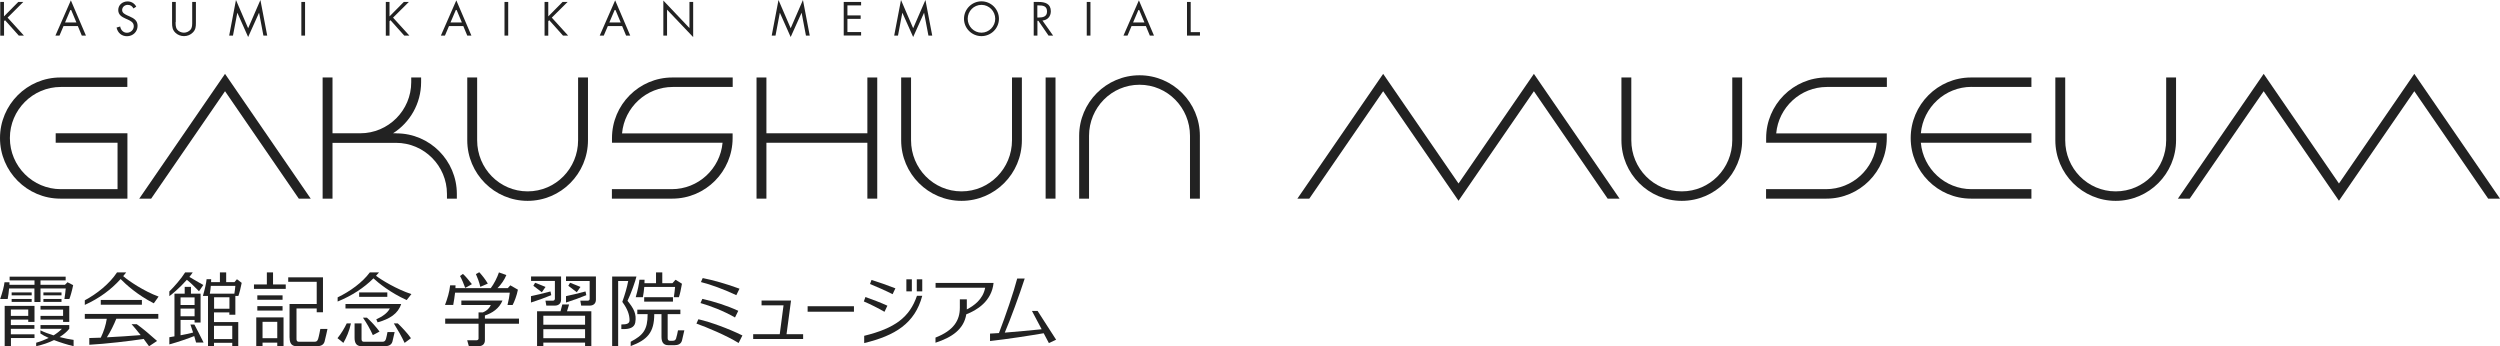 <svg width="361" height="50" viewBox="0 0 361 50" fill="none" xmlns="http://www.w3.org/2000/svg">
<path d="M2.638 0.281H3.364L1.096 2.545L3.453 5.141H2.714L0.726 2.916L0.586 3.056V5.153H0.038V0.281H0.573V2.366L2.638 0.281Z" fill="#222222"/>
<path d="M9.175 3.76L8.589 5.141H8.002L10.232 0.051L12.411 5.141H11.812L11.239 3.76H9.175ZM10.22 1.304L9.391 3.248H11.035L10.22 1.304Z" fill="#222222"/>
<path d="M19.28 1.228C19.088 0.895 18.859 0.703 18.439 0.703C18.018 0.703 17.636 1.01 17.636 1.458C17.636 1.88 18.069 2.072 18.388 2.225L18.706 2.366C19.331 2.647 19.866 2.954 19.866 3.734C19.866 4.591 19.191 5.23 18.337 5.23C17.559 5.23 16.986 4.731 16.833 3.977L17.355 3.824C17.432 4.322 17.802 4.731 18.324 4.731C18.846 4.731 19.318 4.335 19.318 3.785C19.318 3.235 18.872 3.018 18.426 2.813L18.133 2.685C17.572 2.43 17.075 2.136 17.075 1.445C17.075 0.691 17.712 0.205 18.426 0.205C18.961 0.205 19.42 0.486 19.675 0.959L19.241 1.24L19.28 1.228Z" fill="#222222"/>
<path d="M25.358 3.171C25.358 3.529 25.345 3.951 25.575 4.258C25.791 4.552 26.199 4.719 26.556 4.719C26.913 4.719 27.282 4.552 27.511 4.284C27.766 3.977 27.754 3.555 27.754 3.171V0.281H28.289V3.325C28.289 3.849 28.25 4.271 27.868 4.668C27.537 5.026 27.053 5.217 26.569 5.217C26.11 5.217 25.638 5.038 25.32 4.719C24.899 4.309 24.848 3.862 24.848 3.312V0.281H25.383V3.171H25.358Z" fill="#222222"/>
<path d="M34.074 0L35.832 4.079L37.604 0L38.585 5.141H38.037L37.413 1.854H37.4L35.832 5.345L34.278 1.854H34.265L33.641 5.141H33.093L34.074 0Z" fill="#222222"/>
<path d="M44.051 5.141H43.516V0.281H44.051V5.141Z" fill="#222222"/>
<path d="M58.31 0.281H59.037L56.756 2.545L59.113 5.141H58.374L56.386 2.916L56.246 3.056V5.153H55.711V0.281H56.246V2.366L58.31 0.281Z" fill="#222222"/>
<path d="M64.835 3.76L64.249 5.141H63.662L65.892 0.051L68.071 5.141H67.472L66.899 3.76H64.835ZM65.88 1.304L65.051 3.248H66.695L65.88 1.304Z" fill="#222222"/>
<path d="M73.385 5.141H72.85V0.281H73.385V5.141Z" fill="#222222"/>
<path d="M81.235 0.281H81.961L79.68 2.545L82.037 5.141H81.298L79.31 2.916L79.17 3.056V5.153H78.635V0.281H79.17V2.366L81.235 0.281Z" fill="#222222"/>
<path d="M87.772 3.76L87.185 5.141H86.599L88.829 0.051L91.008 5.141H90.409L89.836 3.76H87.772ZM88.816 1.304L87.988 3.248H89.632L88.816 1.304Z" fill="#222222"/>
<path d="M95.787 0.077L99.558 4.054V0.281H100.094V5.358L96.322 1.394V5.141H95.787V0.077Z" fill="#222222"/>
<path d="M112.416 0L114.174 4.079L115.946 0L116.927 5.141H116.379L115.754 1.854H115.742L114.174 5.345L112.62 1.854H112.607L111.983 5.141H111.435L112.416 0Z" fill="#222222"/>
<path d="M121.833 0.281H124.343V0.78H122.368V2.225H124.279V2.724H122.368V4.629H124.343V5.128H121.833V0.281Z" fill="#222222"/>
<path d="M130.103 0L131.861 4.079L133.632 0L134.614 5.141H134.066L133.441 1.854H133.429L131.861 5.345L130.307 1.854H130.294L129.669 5.141H129.122L130.103 0Z" fill="#222222"/>
<path d="M144.247 2.711C144.247 4.105 143.1 5.217 141.724 5.217C140.348 5.217 139.201 4.105 139.201 2.711C139.201 1.317 140.348 0.192 141.724 0.192C143.1 0.192 144.247 1.317 144.247 2.711ZM139.736 2.711C139.736 3.811 140.628 4.719 141.724 4.719C142.82 4.719 143.712 3.798 143.712 2.711C143.712 1.624 142.833 0.703 141.724 0.703C140.615 0.703 139.736 1.611 139.736 2.711Z" fill="#222222"/>
<path d="M149.803 5.141H149.268V0.281H149.969C150.886 0.281 151.74 0.524 151.74 1.624C151.74 2.366 151.268 2.903 150.529 2.967L152.071 5.141H151.409L149.943 3.005H149.803V5.141ZM149.969 2.532C150.58 2.532 151.192 2.417 151.192 1.662C151.192 0.857 150.606 0.78 149.956 0.78H149.79V2.532H149.969Z" fill="#222222"/>
<path d="M157.461 5.141H156.926V0.281H157.461V5.141Z" fill="#222222"/>
<path d="M163.399 3.76L162.813 5.141H162.227L164.457 0.051L166.636 5.141H166.037L165.464 3.76H163.399ZM164.444 1.304L163.616 3.248H165.26L164.444 1.304Z" fill="#222222"/>
<path d="M171.937 4.642H173.275V5.141H171.402V0.281H171.937V4.642Z" fill="#222222"/>
<path d="M65.727 42.263H73.614C73.551 42.788 73.462 43.338 73.283 44.041H74.022C74.29 43.542 74.621 42.685 74.787 41.829L73.691 41.202L73.321 41.611H71.831C72.34 41.125 72.85 40.384 73.118 39.719L72.047 39.335C71.805 40.064 71.321 41.023 70.862 41.611H65.765C65.765 41.458 65.778 41.33 65.778 41.202H65C64.898 42.174 64.605 43.12 64.261 44.028H65.446C65.548 43.478 65.65 42.839 65.714 42.251L65.727 42.263Z" fill="#222222"/>
<path d="M70.442 40.946C70.059 40.307 69.639 39.783 69.206 39.309L68.721 39.578C68.951 40.09 69.193 40.716 69.358 41.419L70.442 40.946Z" fill="#222222"/>
<path d="M68.135 41.023C67.804 40.588 67.192 39.846 66.848 39.552L66.428 39.859C66.644 40.23 67.001 41.061 67.179 41.573L68.135 41.036V41.023Z" fill="#222222"/>
<path d="M69.996 45.563C71.079 45.217 72.098 44.54 72.557 43.401H66.619V44.041H70.875C70.696 44.45 70.365 44.846 69.715 45.115H69.103V46.01H64.287V46.752H69.103V48.9C69.103 49.028 68.976 49.13 68.849 49.13H67.46L67.702 49.987H69.116C69.677 49.987 70.021 49.667 70.021 49.13V46.752H74.94V46.01H70.021V45.563H69.996Z" fill="#222222"/>
<path d="M40.802 44.207H37.158V44.846H40.802V44.207Z" fill="#222222"/>
<path d="M40.802 42.647H37.158V43.286H40.802V42.647Z" fill="#222222"/>
<path d="M37.005 45.831V49.987H37.91V49.476H40.038V49.987H40.942V45.831H37.005ZM37.91 48.836V46.471H40.038V48.836H37.91Z" fill="#222222"/>
<path d="M39.426 39.335H38.534V41.074H36.673V41.714H41.261V41.074H39.426V39.335Z" fill="#222222"/>
<path d="M41.822 48.772C41.822 49.437 42.025 49.987 42.803 49.987H45.797C46.269 49.987 46.727 49.834 46.868 49.322C46.982 48.926 47.288 47.494 47.288 47.494H46.256C46.256 47.494 46.052 48.606 45.937 48.939C45.835 49.233 45.721 49.348 45.415 49.348H43.134C42.93 49.348 42.815 49.207 42.815 48.99V44.54H45.733V45.09H46.638V40.051H41.618V40.691H45.733V43.9H41.809V48.772H41.822Z" fill="#222222"/>
<path d="M55.928 42.225H51.863V42.864H55.928V42.225Z" fill="#222222"/>
<path d="M57.457 46.701H56.871C57.355 47.481 58.043 48.67 58.425 49.514L59.343 48.836C58.846 48.12 58.03 47.263 57.444 46.701H57.457Z" fill="#222222"/>
<path d="M48.741 48.836L49.582 49.514C50.015 48.772 50.435 47.826 50.678 46.701H50.066C49.722 47.417 49.289 48.146 48.728 48.836H48.741Z" fill="#222222"/>
<path d="M52.997 45.87H52.411C52.933 46.637 53.481 47.57 53.838 48.389L54.806 47.877C54.258 47.136 53.532 46.355 52.984 45.87H52.997Z" fill="#222222"/>
<path d="M58.718 43.338L59.406 42.468C57.304 41.778 55.087 40.435 54.297 39.821C54.45 39.667 54.59 39.501 54.73 39.335H53.405C52.334 40.78 50.563 42.072 48.754 42.941V43.542C50.843 42.685 52.538 41.573 53.927 40.192C54.653 40.87 56.386 42.276 58.718 43.325V43.338Z" fill="#222222"/>
<path d="M57.928 43.9H49.888V44.54H56.297C55.928 45.243 55.176 45.729 54.335 46.112L54.526 46.547C56.284 46.061 57.482 45.294 57.928 43.9Z" fill="#222222"/>
<path d="M52.525 49.348C52.321 49.348 52.207 49.207 52.207 48.99V46.701H51.2V48.772C51.2 49.437 51.404 49.987 52.181 49.987H55.596C56.068 49.987 56.526 49.834 56.667 49.322C56.73 49.066 56.883 48.401 56.985 47.954H55.953C55.889 48.261 55.8 48.76 55.736 48.939C55.635 49.233 55.52 49.348 55.214 49.348H52.513H52.525Z" fill="#222222"/>
<path d="M12.246 46.036H15.419C15.278 46.956 14.985 47.864 14.552 48.76C13.979 48.785 13.418 48.798 12.896 48.811V49.783C15.164 49.667 18.91 49.233 20.745 48.939C21.051 49.335 21.319 49.706 21.522 50L22.682 49.233C21.65 48.312 20.63 47.443 19.751 46.816H18.999C19.203 47.02 19.751 47.685 20.312 48.389C18.706 48.517 16.999 48.632 15.431 48.708C15.928 47.967 16.489 46.803 16.795 46.023H22.86V45.333H12.246V46.036Z" fill="#222222"/>
<path d="M20.49 43.312H14.552V44.002H20.49V43.312Z" fill="#222222"/>
<path d="M18.222 39.335H16.897C15.826 40.959 14.055 42.391 12.246 43.363V44.028C14.335 43.082 16.03 41.829 17.419 40.294C18.146 41.049 19.879 42.621 22.21 43.798L22.899 42.826C20.796 42.059 18.579 40.563 17.789 39.872C17.942 39.693 18.082 39.514 18.222 39.335Z" fill="#222222"/>
<path d="M5.849 43.606V41.65H9.493C9.455 42.072 9.404 42.532 9.302 43.171H10.016C10.169 42.8 10.411 41.944 10.564 41.176L9.748 40.755L9.379 41.125H5.849V40.486H9.481V39.949H1.389V40.486H4.982V41.125H1.363C1.363 40.985 1.363 40.87 1.363 40.755H0.65C0.599 41.317 0.331 42.289 0.025 43.171H1.109C1.198 42.724 1.274 42.161 1.312 41.65H4.97V43.606H5.849Z" fill="#222222"/>
<path d="M0.675 44.169V49.987H1.58V48.811H4.982V48.274H1.567V47.481H4.97V46.944H1.567V46.151H4.078V46.483H4.982V44.169H0.675ZM4.078 45.614H1.567V44.693H4.078V45.614Z" fill="#222222"/>
<path d="M4.575 42.225H1.682V42.647H4.575V42.225Z" fill="#222222"/>
<path d="M8.882 42.225H6.269V42.647H8.882V42.225Z" fill="#222222"/>
<path d="M4.575 43.171H1.682V43.593H4.575V43.171Z" fill="#222222"/>
<path d="M8.882 43.171H6.269V43.593H8.882V43.171Z" fill="#222222"/>
<path d="M10.003 46.483V44.169H5.849V44.706H9.111V45.614H5.849V46.151H9.111V46.483H10.003Z" fill="#222222"/>
<path d="M10.003 47.481V46.944H5.849V47.481H8.933C8.64 47.8 8.232 48.12 7.735 48.427C7.034 48.21 6.371 47.967 5.836 47.698V48.158C6.116 48.35 6.537 48.581 7.034 48.798C6.499 49.054 5.9 49.297 5.225 49.489V49.987C6.129 49.795 7.021 49.489 7.799 49.105C8.716 49.463 9.748 49.783 10.627 49.987V49.079C10.054 49.002 9.328 48.862 8.601 48.67C9.175 48.312 9.659 47.916 9.99 47.481H10.003Z" fill="#222222"/>
<path d="M27.499 46.867C27.626 47.251 27.766 47.634 27.881 48.018C27.346 48.159 26.709 48.299 26.072 48.414V46.202H28.098V46.573H28.964V42.404H27.575V41.419H26.67V42.404H25.192V48.568C24.937 48.619 24.683 48.657 24.453 48.696V49.731C25.778 49.373 27.206 48.862 28.047 48.529C28.149 48.849 28.238 49.156 28.314 49.463H29.397C28.939 48.504 28.416 47.545 28.072 46.867H27.486H27.499ZM28.098 45.665H26.072V44.565H28.098V45.665ZM28.098 42.941V44.041H26.072V42.941H28.098Z" fill="#222222"/>
<path d="M26.989 40.409C27.511 40.818 28.123 41.419 28.735 42.059L29.359 41.151C28.684 40.78 28.021 40.384 27.346 39.987C27.524 39.77 27.69 39.552 27.83 39.335H26.734C26.186 40.23 25.116 41.445 24.453 42.084V42.762C24.657 42.647 25.931 41.599 26.976 40.409H26.989Z" fill="#222222"/>
<path d="M33.857 40.742H32.66V39.335H31.755V40.742H30.48C30.48 40.588 30.493 40.448 30.493 40.32H29.831C29.78 40.882 29.588 41.752 29.295 42.737H30.035V49.987H30.901V49.501H33.539V49.987H34.405V46.509H30.901V45.115H33.118V45.448H33.985V42.737H34.418C34.558 42.379 34.762 41.586 34.902 40.844L34.214 40.32L33.857 40.742ZM33.539 47.046V48.964H30.901V47.046H33.539ZM30.914 44.578V42.928H33.131V44.578H30.914ZM30.302 42.404C30.366 42.046 30.417 41.65 30.442 41.279H33.985C33.959 41.611 33.908 41.969 33.844 42.404H30.302Z" fill="#222222"/>
<path d="M81.872 44.949L82.177 43.964H81.196L80.942 44.949H77.552V49.987H78.457V49.476H84.484V49.987H85.389V44.949H81.872ZM78.457 45.588H84.484V46.893H78.457V45.588ZM78.457 48.836V47.532H84.484V48.836H78.457Z" fill="#222222"/>
<path d="M78.24 42.2L78.775 41.432C78.355 41.266 77.667 40.972 77.272 40.831L77.017 41.266C77.361 41.522 77.871 41.905 78.24 42.2Z" fill="#222222"/>
<path d="M82.318 40.831L82.063 41.266C82.407 41.522 82.917 41.905 83.286 42.2L83.821 41.432C83.401 41.266 82.713 40.972 82.318 40.831Z" fill="#222222"/>
<path d="M80.113 43.184C80.113 43.312 79.999 43.414 79.858 43.414H78.763L78.89 44.13H80.113C80.674 44.13 81.018 43.811 81.018 43.274V39.923H76.685V40.563H80.126V43.171L80.113 43.184Z" fill="#222222"/>
<path d="M81.731 40.575H85.147V43.184C85.147 43.312 85.032 43.414 84.892 43.414H83.796L83.923 44.13H85.147C85.707 44.13 86.051 43.811 86.051 43.274V39.923H81.731V40.575Z" fill="#222222"/>
<path d="M79.489 42.084C78.686 42.315 77.17 42.66 76.673 42.762V43.683C77.475 43.44 79.055 42.864 79.603 42.621L79.489 42.084Z" fill="#222222"/>
<path d="M84.548 42.084C83.745 42.315 82.228 42.66 81.731 42.762V43.683C82.534 43.44 84.114 42.864 84.662 42.621L84.548 42.084Z" fill="#222222"/>
<path d="M97.176 42.916H93.022V43.555H97.176V42.916Z" fill="#222222"/>
<path d="M92.83 42.916C92.92 42.494 92.983 41.931 93.034 41.432H97.481C97.443 41.867 97.392 42.327 97.303 42.916H98.029C98.17 42.557 98.348 41.726 98.475 40.972L97.545 40.396L97.099 40.895H95.634V39.335H94.729V40.895H93.06C93.06 40.703 93.073 40.537 93.073 40.396H92.333C92.282 40.959 92.091 41.918 91.798 42.916H92.83Z" fill="#222222"/>
<path d="M97.66 48.798C97.558 49.092 97.443 49.207 97.137 49.207H96.73C96.526 49.207 96.411 49.066 96.411 48.849V45.358H98.246V44.719H92.028V45.358H93.519C93.519 47.634 92.869 48.401 91.072 49.348V49.974C93.455 49.079 94.474 48.031 94.474 45.358H95.519V48.632C95.519 49.297 95.723 49.846 96.5 49.846C97.469 49.846 97.137 49.846 97.405 49.846C97.876 49.846 98.335 49.693 98.475 49.182C98.552 48.913 98.718 48.159 98.82 47.698H97.902C97.838 48.056 97.724 48.581 97.647 48.785L97.66 48.798Z" fill="#222222"/>
<path d="M91.734 46.56C91.951 45.307 91.492 44.527 90.613 43.44C91.123 42.379 91.785 40.499 91.9 39.936H88.396V49.987H89.262V40.575H90.715C90.549 41.483 90.231 42.557 89.861 43.593C90.6 44.591 90.906 45.435 90.906 46.24C90.906 46.726 90.524 46.854 89.721 46.854V47.519H90.091C90.855 47.519 91.594 47.327 91.734 46.573V46.56Z" fill="#222222"/>
<path d="M123.311 44.22H116.621V45.013H123.311V44.22Z" fill="#222222"/>
<path d="M100.565 46.726C102.056 47.251 104.885 48.44 106.656 49.527L107.204 48.44C105.204 47.455 102.63 46.509 100.846 46.1L100.565 46.726Z" fill="#222222"/>
<path d="M106.784 41.688C104.974 41.01 102.91 40.435 101.47 40.153L101.215 40.729C102.617 41.074 104.554 41.79 106.325 42.621L106.784 41.688Z" fill="#222222"/>
<path d="M106.618 44.885C104.923 44.105 103.114 43.542 101.419 43.159L101.151 43.76C102.604 44.182 104.388 44.846 106.134 45.844L106.605 44.885H106.618Z" fill="#222222"/>
<path d="M114.225 43.401H109.969V44.092H113.142L112.594 48.261H108.759V48.951H115.971V48.261H113.575L114.225 43.401Z" fill="#222222"/>
<path d="M143.483 40.857H135.098V41.547H142.285H142.259C141.941 43.261 140.577 44.182 139.609 44.68C139.609 44.616 139.609 44.552 139.609 44.476V43.222H138.602V44.425C138.602 46.253 137.736 47.711 135.085 48.747V49.489C137.455 48.721 139.176 47.557 139.532 45.384C141.049 44.808 143.202 43.504 143.47 40.857H143.483Z" fill="#222222"/>
<path d="M152.504 49.054L149.828 44.898H149.013L150.415 47.545C148.86 47.698 146.872 47.89 145.088 48.031C145.929 46.061 147.191 42.621 147.968 40.217H146.885C146.375 42.187 145.216 45.575 144.247 48.095C143.788 48.12 143.368 48.146 142.96 48.171V49.245C145.33 48.99 149.038 48.414 150.708 48.12L151.459 49.54L152.504 49.054Z" fill="#222222"/>
<path d="M133.174 40.333H132.384V42.072H133.174V40.333Z" fill="#222222"/>
<path d="M124.789 48.491V49.54C129.249 48.465 132.116 46.701 133.174 42.711H132.409C131.352 45.806 129.236 47.404 124.789 48.491Z" fill="#222222"/>
<path d="M131.67 40.333H130.88V42.072H131.67V40.333Z" fill="#222222"/>
<path d="M129.3 41.637C128.331 41.253 126.662 40.665 125.847 40.422L125.63 41.01C126.446 41.343 127.949 41.995 128.892 42.481L129.3 41.624V41.637Z" fill="#222222"/>
<path d="M128.14 44.143C127.261 43.734 125.77 43.159 124.967 42.89L124.738 43.529C125.694 43.939 126.764 44.476 127.72 45.026L128.14 44.143Z" fill="#222222"/>
<path d="M173.262 28.683H171.835V19.616C171.835 15.55 168.598 12.238 164.546 12.238C160.494 12.238 157.257 15.55 157.257 19.616V28.683H155.83V19.616C155.83 14.795 159.742 10.87 164.546 10.87C169.35 10.87 173.262 14.795 173.262 19.616V28.683Z" fill="#222222"/>
<path d="M76.189 29.003C71.385 29.003 67.472 25.077 67.472 20.256V11.189H68.9V20.256C68.9 24.322 72.136 27.634 76.189 27.634C80.241 27.634 83.477 24.322 83.477 20.256V11.189H84.904V20.256C84.904 25.077 80.993 29.003 76.189 29.003Z" fill="#222222"/>
<path d="M138.844 29.003C134.04 29.003 130.128 25.077 130.128 20.256V11.189H131.555V20.256C131.555 24.322 134.792 27.634 138.844 27.634C142.896 27.634 146.133 24.322 146.133 20.256V11.189H147.56V20.256C147.56 25.077 143.648 29.003 138.844 29.003Z" fill="#222222"/>
<path d="M18.388 28.683H8.716C3.912 28.683 0 24.757 0 19.936C0 15.115 3.912 11.189 8.716 11.189H18.388V12.557H8.78C4.728 12.557 1.427 15.87 1.427 19.936C1.427 24.003 4.728 27.315 8.78 27.315H16.973V20.614H8.041V19.245H18.4V28.67L18.388 28.683Z" fill="#222222"/>
<path d="M152.415 11.189H150.988V28.683H152.415V11.189Z" fill="#222222"/>
<path d="M125.248 11.189V19.245H110.67V11.189H109.243V28.683H110.67V20.614H125.248V28.683H126.675V11.189H125.248Z" fill="#222222"/>
<path d="M57.253 19.245H56.756C59.19 17.698 60.808 14.962 60.808 11.867V11.189H59.381V11.867C59.381 15.934 56.081 19.245 52.028 19.245H48.014V11.189H46.587V28.683H48.014V20.627H57.189C61.241 20.627 64.542 23.939 64.542 28.005V28.683H65.969V28.005C65.969 23.184 62.057 19.258 57.253 19.258V19.245Z" fill="#222222"/>
<path d="M44.867 28.683L32.494 10.665L20.108 28.683H21.828L32.494 13.171L43.147 28.683H44.867Z" fill="#222222"/>
<path d="M97.074 28.683H88.358V27.315H97.01C100.833 27.315 103.993 24.373 104.337 20.614H88.371V19.936C88.371 15.115 92.282 11.189 97.087 11.189H105.802V12.557H97.15C93.327 12.557 90.167 15.499 89.823 19.258H105.79V19.936C105.79 24.757 101.878 28.683 97.074 28.683Z" fill="#222222"/>
<path d="M305.506 29.003C300.702 29.003 296.79 25.077 296.79 20.256V11.189H298.217V20.256C298.217 24.322 301.454 27.634 305.506 27.634C309.558 27.634 312.795 24.322 312.795 20.256V11.189H314.222V20.256C314.222 25.077 310.31 29.003 305.506 29.003Z" fill="#222222"/>
<path d="M242.85 29.003C238.046 29.003 234.134 25.077 234.134 20.256V11.189H235.561V20.256C235.561 24.322 238.798 27.634 242.85 27.634C246.902 27.634 250.139 24.322 250.139 20.256V11.189H251.566V20.256C251.566 25.077 247.654 29.003 242.85 29.003Z" fill="#222222"/>
<path d="M284.684 12.557H293.336V11.189H284.62C279.816 11.189 275.904 15.115 275.904 19.936C275.904 24.757 279.816 28.683 284.62 28.683H293.336V27.315H284.684C280.861 27.315 277.714 24.373 277.37 20.614H293.336V19.245H277.37C277.714 15.499 280.861 12.545 284.684 12.545V12.557Z" fill="#222222"/>
<path d="M263.735 28.683H255.019V27.315H263.671C267.494 27.315 270.654 24.373 270.999 20.614H255.032V19.936C255.032 15.115 258.944 11.189 263.748 11.189H272.464V12.557H263.812C259.989 12.557 256.829 15.499 256.485 19.258H272.451V19.936C272.451 24.757 268.539 28.683 263.735 28.683Z" fill="#222222"/>
<path d="M221.493 10.665L210.611 26.496L199.729 10.665L187.343 28.683H189.063L199.729 13.171L210.611 28.99L221.493 13.171L232.146 28.683H233.866L221.493 10.665Z" fill="#222222"/>
<path d="M348.627 10.665L337.745 26.496L326.875 10.665L314.489 28.683H316.197L326.875 13.171L337.745 28.99L348.627 13.171L359.292 28.683H361L348.627 10.665Z" fill="#222222"/>
</svg>

